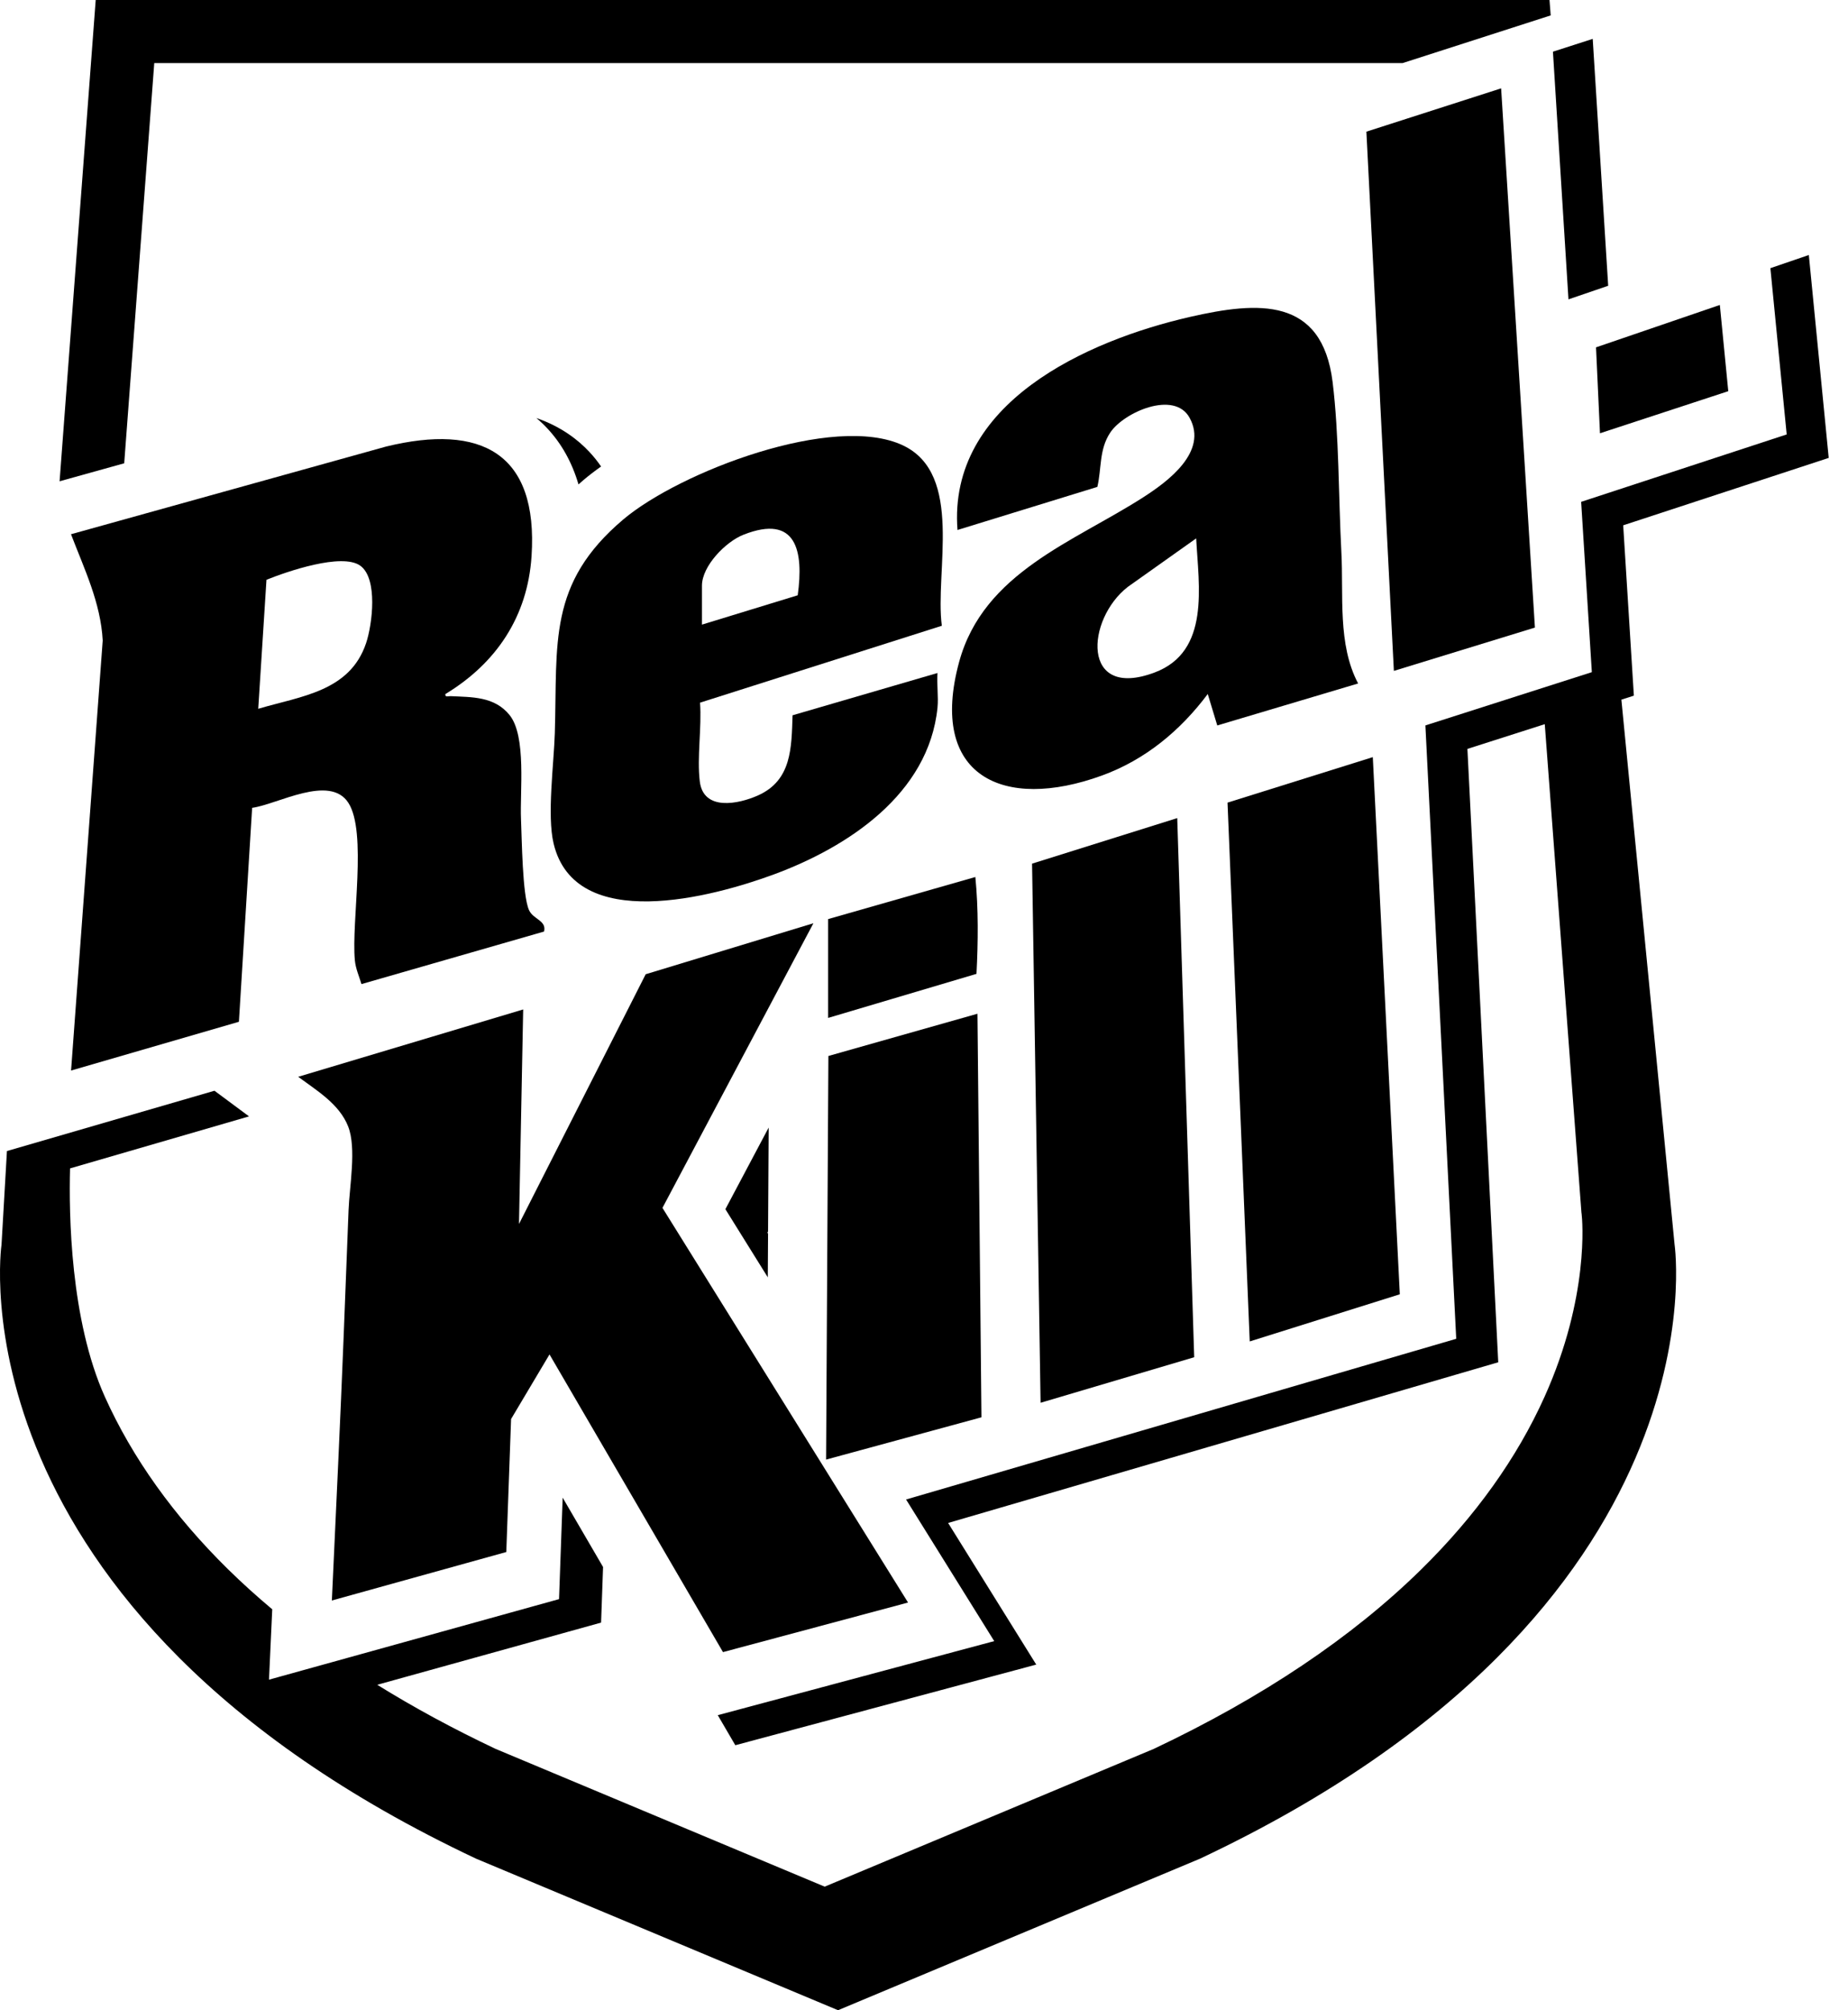 <svg width="57" height="62" viewBox="0 0 57 62" fill="none" xmlns="http://www.w3.org/2000/svg">
<path d="M10.432 45.117L10.236 49.363L15.616 47.868L15.764 43.766L16.949 41.774L22.3 50.955L28.008 49.426L20.433 37.254L25.089 28.475L19.916 30.048L16.008 37.75L16.137 31.134L9.197 33.211C9.766 33.633 10.469 34.049 10.74 34.747C11 35.414 10.779 36.589 10.751 37.325C10.652 39.919 10.553 42.511 10.432 45.115V45.117Z" fill="black"/>
<path d="M7.369 31.513L7.777 24.916C8.571 24.805 10.166 23.873 10.743 24.758C11.33 25.656 10.834 28.414 10.945 29.615C10.971 29.883 11.074 30.101 11.149 30.352L16.781 28.731C16.865 28.387 16.448 28.361 16.317 28.07C16.111 27.612 16.097 25.87 16.07 25.269C16.032 24.419 16.243 22.705 15.717 22.054C15.251 21.477 14.56 21.503 13.898 21.471C13.825 21.468 13.72 21.514 13.737 21.407C15.307 20.456 16.273 19.018 16.395 17.157C16.606 13.968 14.839 13.057 11.908 13.773L2.19 16.477C2.597 17.543 3.106 18.588 3.168 19.753L2.192 33.018L7.369 31.514L7.369 31.513ZM8.219 17.882C8.845 17.629 10.547 17.041 11.113 17.448C11.663 17.845 11.484 19.263 11.292 19.835C10.791 21.331 9.28 21.47 7.965 21.861L8.219 17.882Z" fill="black"/>
<path d="M37.546 22.375L41.89 21.08C41.251 19.869 41.445 18.363 41.373 17.024C41.285 15.359 41.304 13.405 41.103 11.781C40.776 9.149 38.803 9.295 36.711 9.773C33.515 10.503 29.232 12.434 29.533 16.346L33.847 15.017C33.981 14.448 33.896 13.865 34.246 13.34C34.661 12.717 36.218 12.028 36.691 12.884C37.27 13.932 36.02 14.851 35.267 15.335C33.126 16.712 30.334 17.654 29.583 20.418C28.628 23.936 30.939 25.031 33.992 23.918C35.325 23.433 36.409 22.532 37.252 21.405L37.546 22.376V22.375ZM35.614 20.741C33.336 21.599 33.496 19.1 34.789 18.099L36.895 16.605C36.971 18.074 37.336 20.093 35.615 20.741L35.614 20.741Z" fill="black"/>
<path d="M27.858 13.74C25.724 12.726 20.951 14.558 19.221 16.024C16.888 18 17.197 19.828 17.113 22.608C17.085 23.554 16.868 25.143 17.075 26.015C17.74 28.81 21.99 27.664 23.872 26.968C26.157 26.124 28.646 24.488 28.916 21.828C28.95 21.488 28.89 21.102 28.916 20.757L24.446 22.061C24.413 23.063 24.422 24.065 23.382 24.532C22.774 24.804 21.695 25.023 21.584 24.099C21.494 23.356 21.648 22.435 21.592 21.672L29.05 19.3C28.829 17.636 29.734 14.633 27.857 13.74H27.858ZM24.605 18.36L21.651 19.265V18.065C21.651 17.454 22.385 16.707 22.932 16.492C24.568 15.848 24.793 16.994 24.605 18.36Z" fill="black"/>
<path d="M31.833 26.637L32.096 43.265L36.834 41.86L36.311 25.232L31.833 26.637Z" fill="black"/>
<path d="M43.176 39.919L42.343 23.352L37.862 24.755L38.547 41.373L43.176 39.919Z" fill="black"/>
<path d="M46.301 2.725L42.145 4.061L42.993 20.692L47.343 19.356L46.301 2.725Z" fill="black"/>
<path d="M30.149 31.266L25.551 32.569L25.48 45.017L30.272 43.713L30.149 31.266Z" fill="black"/>
<path d="M25.543 31.395L30.119 30.036C30.17 29.048 30.18 28.036 30.084 27.049L25.543 28.347V31.395Z" fill="black"/>
<path d="M49.35 13.363L53.307 12.065L53.047 9.406L49.228 10.713L49.35 13.363Z" fill="black"/>
<path d="M4.758 1.946H43.261L47.83 0.475L47.793 0H2.97H2.952L1.838 14.844L3.831 14.289L4.758 1.946Z" fill="black"/>
<path d="M23.709 34.777L22.374 37.294L23.682 39.396L23.69 38.05L23.671 38.019L23.69 37.981L23.709 34.777Z" fill="black"/>
<path d="M16.543 12.893C16.67 12.999 16.782 13.106 16.878 13.209C17.322 13.683 17.644 14.262 17.843 14.94C17.897 14.892 17.953 14.844 18.01 14.795C18.17 14.66 18.347 14.524 18.54 14.388C18.429 14.227 18.308 14.075 18.175 13.934C17.831 13.566 17.305 13.155 16.543 12.893Z" fill="black"/>
<path d="M49.603 8.814L49.126 1.199L47.899 1.594L48.378 9.233L49.603 8.814Z" fill="black"/>
<path d="M50.01 21.579L50.395 21.456L50.066 16.202L56.405 14.123L55.792 7.865L54.606 8.271L55.109 13.399L48.769 15.478L49.099 20.731L43.965 22.374L44.916 41.292L27.947 46.248L30.666 50.616L22.139 52.9L22.68 53.827L31.962 51.34L29.244 46.972L46.212 42.016L45.261 23.098L47.647 22.335L48.778 37.4L48.784 37.44V37.443C48.804 37.61 49.033 39.985 47.639 43.083C46.79 44.969 45.511 46.759 43.837 48.404C41.709 50.496 38.932 52.359 35.585 53.941L25.437 58.189L15.289 53.941C13.983 53.324 12.764 52.663 11.636 51.963L18.54 50.045L18.601 48.33L17.355 46.192L17.243 49.321L9.644 51.431L8.297 51.805L8.397 49.635C7.919 49.234 7.465 48.823 7.038 48.404C5.364 46.759 4.084 44.968 3.235 43.082C2.166 40.707 2.123 37.438 2.161 36.036L7.681 34.432L6.615 33.641L0.214 35.501L0.047 38.386C0.047 38.386 -1.608 49.643 14.682 57.325L25.849 62L37.016 57.325C53.306 49.643 51.651 38.386 51.651 38.386L50.01 21.579H50.01Z" fill="black"/>
</svg>
